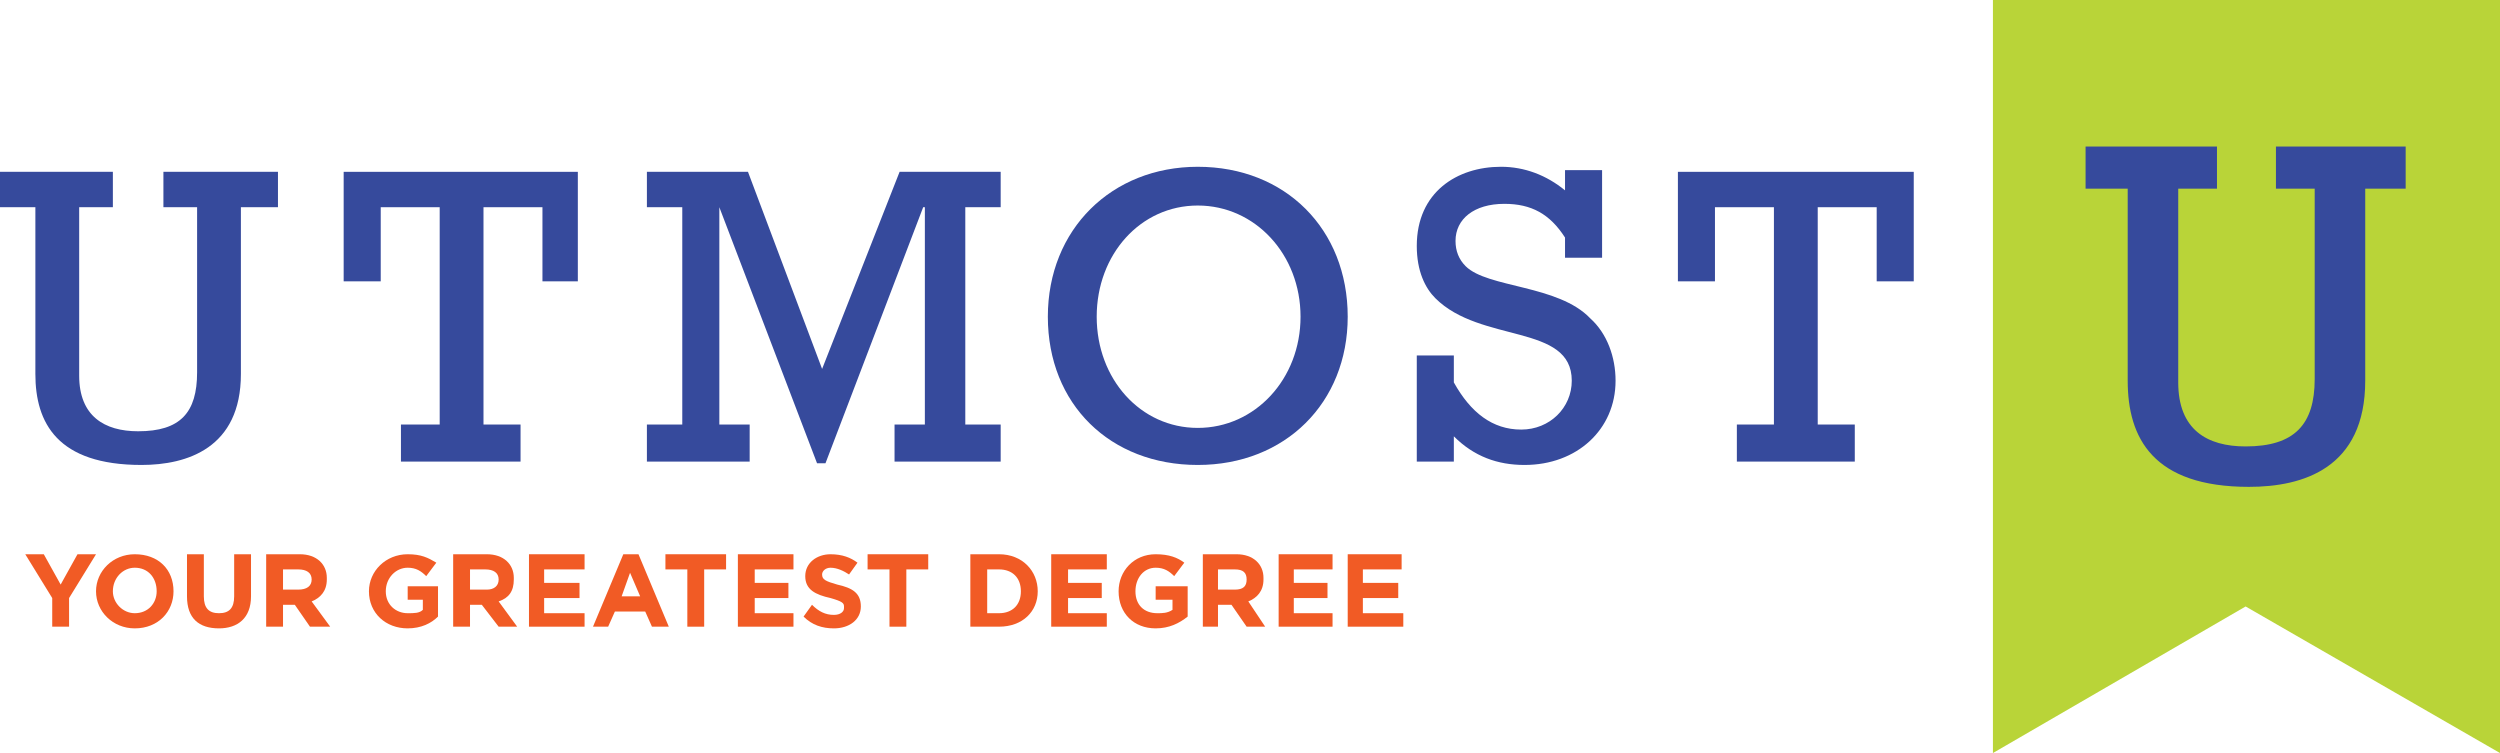 <?xml version="1.0" encoding="UTF-8"?><svg id="Layer_1" xmlns="http://www.w3.org/2000/svg" viewBox="0 0 178.08 53.64"><path d="M17.16,14.76v11.88c0,5.28-3.84,6.48-7.08,6.48-6,0-7.56-3-7.56-6.48V14.76H0v-2.52H8.04v2.52h-2.4v12c0,2.88,1.8,3.96,4.2,3.96,3,0,4.2-1.32,4.2-4.2V14.76h-2.4v-2.52h8.16v2.52h-2.64Z" fill="#364a9c"/><polygon points="38.64 20.04 38.64 14.76 34.44 14.76 34.44 30.24 37.08 30.24 37.08 32.88 28.56 32.88 28.56 30.24 31.32 30.24 31.32 14.76 27.12 14.76 27.12 20.04 24.48 20.04 24.48 12.24 41.16 12.24 41.16 20.04 38.64 20.04" fill="#364a9c"/><polygon points="63.72 32.88 63.72 30.24 65.88 30.24 65.88 14.76 65.76 14.76 58.8 33 58.2 33 51.24 14.76 51.24 30.24 53.4 30.24 53.4 32.88 46.08 32.88 46.08 30.24 48.6 30.24 48.6 14.76 46.08 14.76 46.08 12.24 53.28 12.24 58.56 26.28 64.08 12.24 71.28 12.24 71.28 14.76 68.76 14.76 68.76 30.24 71.28 30.24 71.28 32.88 63.72 32.88" fill="#364a9c"/><path d="M85.32,33.12c-6.24,0-10.68-4.32-10.68-10.56s4.56-10.68,10.68-10.68c6.24,0,10.68,4.44,10.68,10.68,0,6.12-4.44,10.56-10.68,10.56Zm0-18.48c-4.08,0-7.2,3.48-7.2,7.92s3.12,7.92,7.2,7.92,7.32-3.48,7.32-7.92-3.24-7.92-7.32-7.92Z" fill="#364a9c"/><path d="M108.6,33.12c-1.92,0-3.6-.6-5.04-2.04v1.8h-2.64v-7.56h2.64v1.92c1.2,2.16,2.76,3.36,4.8,3.36s3.6-1.56,3.6-3.48c0-4.08-6.48-2.64-9.72-5.88-.72-.72-1.32-1.92-1.32-3.72,0-3.84,2.88-5.64,6-5.64,1.68,0,3.24,.6,4.56,1.68v-1.44h2.64v6.24h-2.64v-1.44c-1.08-1.68-2.4-2.4-4.32-2.4-2.16,0-3.48,1.08-3.48,2.64,0,.72,.24,1.32,.72,1.8,1.56,1.56,6.6,1.32,8.88,3.72,1.2,1.08,1.8,2.76,1.8,4.44,0,3.48-2.76,6-6.48,6Z" fill="#364a9c"/><polygon points="133.68 20.04 133.68 14.76 129.48 14.76 129.48 30.24 132.12 30.24 132.12 32.88 123.72 32.88 123.72 30.24 126.36 30.24 126.36 14.76 122.16 14.76 122.16 20.04 119.52 20.04 119.52 12.24 136.32 12.24 136.32 20.04 133.68 20.04" fill="#364a9c"/><polygon points="178.08 53.64 159.96 43.2 141.96 53.64 141.96 0 178.08 0 178.08 53.64" fill="#b9d438"/><polygon points="4.92 42.6 4.92 44.64 3.72 44.64 3.72 42.6 1.8 39.48 3.12 39.48 4.32 41.64 5.52 39.48 6.84 39.48 4.92 42.6" fill="#f15b25"/><path d="M9.6,44.76c-1.56,0-2.76-1.2-2.76-2.64s1.2-2.64,2.76-2.64c1.68,0,2.76,1.08,2.76,2.64,0,1.44-1.08,2.64-2.76,2.64Zm1.56-2.64c0-.96-.6-1.68-1.56-1.68-.84,0-1.56,.72-1.56,1.68,0,.84,.72,1.56,1.56,1.56,.96,0,1.56-.72,1.56-1.56Z" fill="#f15b25"/><path d="M15.6,44.76c-1.44,0-2.28-.72-2.28-2.28v-3h1.2v3c0,.84,.36,1.2,1.08,1.2s1.08-.36,1.08-1.2v-3h1.2v3c0,1.56-.96,2.28-2.28,2.28Z" fill="#f15b25"/><path d="M22.08,44.64l-1.08-1.56h-.84v1.56h-1.2v-5.16h2.4c1.2,0,1.92,.72,1.92,1.68v.12c0,.84-.48,1.32-1.08,1.56l1.32,1.8h-1.44Zm.12-3.36c0-.48-.36-.72-.96-.72h-1.08v1.44h1.08c.6,0,.96-.24,.96-.72Z" fill="#f15b25"/><path d="M29.04,44.76c-1.56,0-2.76-1.08-2.76-2.64,0-1.44,1.2-2.64,2.76-2.64,.96,0,1.44,.24,2.04,.6l-.72,.96c-.36-.36-.72-.6-1.32-.6-.84,0-1.56,.72-1.56,1.68s.72,1.56,1.56,1.56c.48,0,.84,0,1.08-.24v-.72h-1.08v-.96h2.16v2.16c-.48,.48-1.2,.84-2.16,.84Z" fill="#f15b25"/><path d="M35.52,44.64l-1.2-1.56h-.84v1.56h-1.2v-5.16h2.4c1.2,0,1.92,.72,1.92,1.68v.12c0,.84-.36,1.32-1.08,1.56l1.32,1.8h-1.32Zm0-3.36c0-.48-.36-.72-.96-.72h-1.08v1.44h1.2c.48,0,.84-.24,.84-.72Z" fill="#f15b25"/><polygon points="37.68 44.64 37.68 39.48 41.64 39.48 41.64 40.56 38.76 40.56 38.76 41.52 41.28 41.52 41.28 42.6 38.76 42.6 38.76 43.68 41.64 43.68 41.64 44.64 37.68 44.64" fill="#f15b25"/><path d="M46.44,44.64l-.48-1.08h-2.16l-.48,1.08h-1.08l2.16-5.16h1.08l2.16,5.16h-1.2Zm-1.56-3.84l-.6,1.68h1.32l-.72-1.68Z" fill="#f15b25"/><polygon points="50.16 40.56 50.16 44.64 48.96 44.64 48.96 40.56 47.4 40.56 47.4 39.48 51.72 39.48 51.72 40.56 50.16 40.56" fill="#f15b25"/><polygon points="52.56 44.64 52.56 39.48 56.52 39.48 56.52 40.56 53.76 40.56 53.76 41.52 56.16 41.52 56.16 42.6 53.76 42.6 53.76 43.68 56.52 43.68 56.52 44.64 52.56 44.64" fill="#f15b25"/><path d="M59.4,44.76c-.84,0-1.56-.24-2.16-.84l.6-.84c.48,.48,.96,.72,1.56,.72,.48,0,.72-.24,.72-.48v-.12c0-.24-.12-.36-.96-.6-1.08-.24-1.8-.6-1.8-1.56s.84-1.56,1.8-1.56c.84,0,1.44,.24,1.92,.6l-.6,.84c-.36-.24-.84-.48-1.32-.48-.36,0-.6,.24-.6,.48,0,.36,.24,.48,1.08,.72,1.08,.24,1.68,.6,1.68,1.56s-.84,1.56-1.92,1.56Z" fill="#f15b25"/><polygon points="64.56 40.56 64.56 44.64 63.36 44.64 63.36 40.56 61.8 40.56 61.8 39.48 66.12 39.48 66.12 40.56 64.56 40.56" fill="#f15b25"/><path d="M71.16,44.64h-2.04v-5.16h2.04c1.68,0,2.76,1.2,2.76,2.64s-1.08,2.52-2.76,2.52Zm1.56-2.52c0-.96-.6-1.56-1.56-1.56h-.84v3.12h.84c.96,0,1.56-.6,1.56-1.56Z" fill="#f15b25"/><polygon points="74.88 44.64 74.88 39.48 78.84 39.48 78.84 40.56 76.08 40.56 76.08 41.52 78.48 41.52 78.48 42.6 76.08 42.6 76.08 43.68 78.84 43.68 78.84 44.64 74.88 44.64" fill="#f15b25"/><path d="M82.32,44.76c-1.56,0-2.64-1.08-2.64-2.64,0-1.44,1.08-2.64,2.64-2.64,.96,0,1.56,.24,2.04,.6l-.72,.96c-.36-.36-.72-.6-1.32-.6-.84,0-1.44,.72-1.44,1.68s.6,1.56,1.56,1.56c.36,0,.72,0,1.08-.24v-.72h-1.2v-.96h2.28v2.16c-.6,.48-1.32,.84-2.28,.84Z" fill="#f15b25"/><path d="M88.8,44.64l-1.08-1.56h-.96v1.56h-1.08v-5.16h2.4c1.2,0,1.92,.72,1.92,1.68v.12c0,.84-.48,1.32-1.08,1.56l1.2,1.8h-1.32Zm0-3.36c0-.48-.24-.72-.84-.72h-1.2v1.44h1.2c.6,0,.84-.24,.84-.72Z" fill="#f15b25"/><polygon points="91.08 44.64 91.08 39.48 94.92 39.48 94.92 40.56 92.16 40.56 92.16 41.52 94.56 41.52 94.56 42.6 92.16 42.6 92.16 43.68 94.92 43.68 94.92 44.64 91.08 44.64" fill="#f15b25"/><polygon points="96 44.64 96 39.48 99.84 39.48 99.84 40.56 97.08 40.56 97.08 41.52 99.6 41.52 99.6 42.6 97.08 42.6 97.08 43.68 99.96 43.68 99.96 44.64 96 44.64" fill="#f15b25"/><path d="M168.48,13.44v13.68c0,6.24-4.44,7.56-8.28,7.56-6.84,0-8.64-3.48-8.64-7.56V13.44h-3v-3h9.36v3h-2.76v13.8c0,3.36,2.04,4.56,4.8,4.56,3.48,0,4.92-1.56,4.92-4.8V13.44h-2.76v-3h9.24v3h-2.88Z" fill="#364a9c"/></svg>